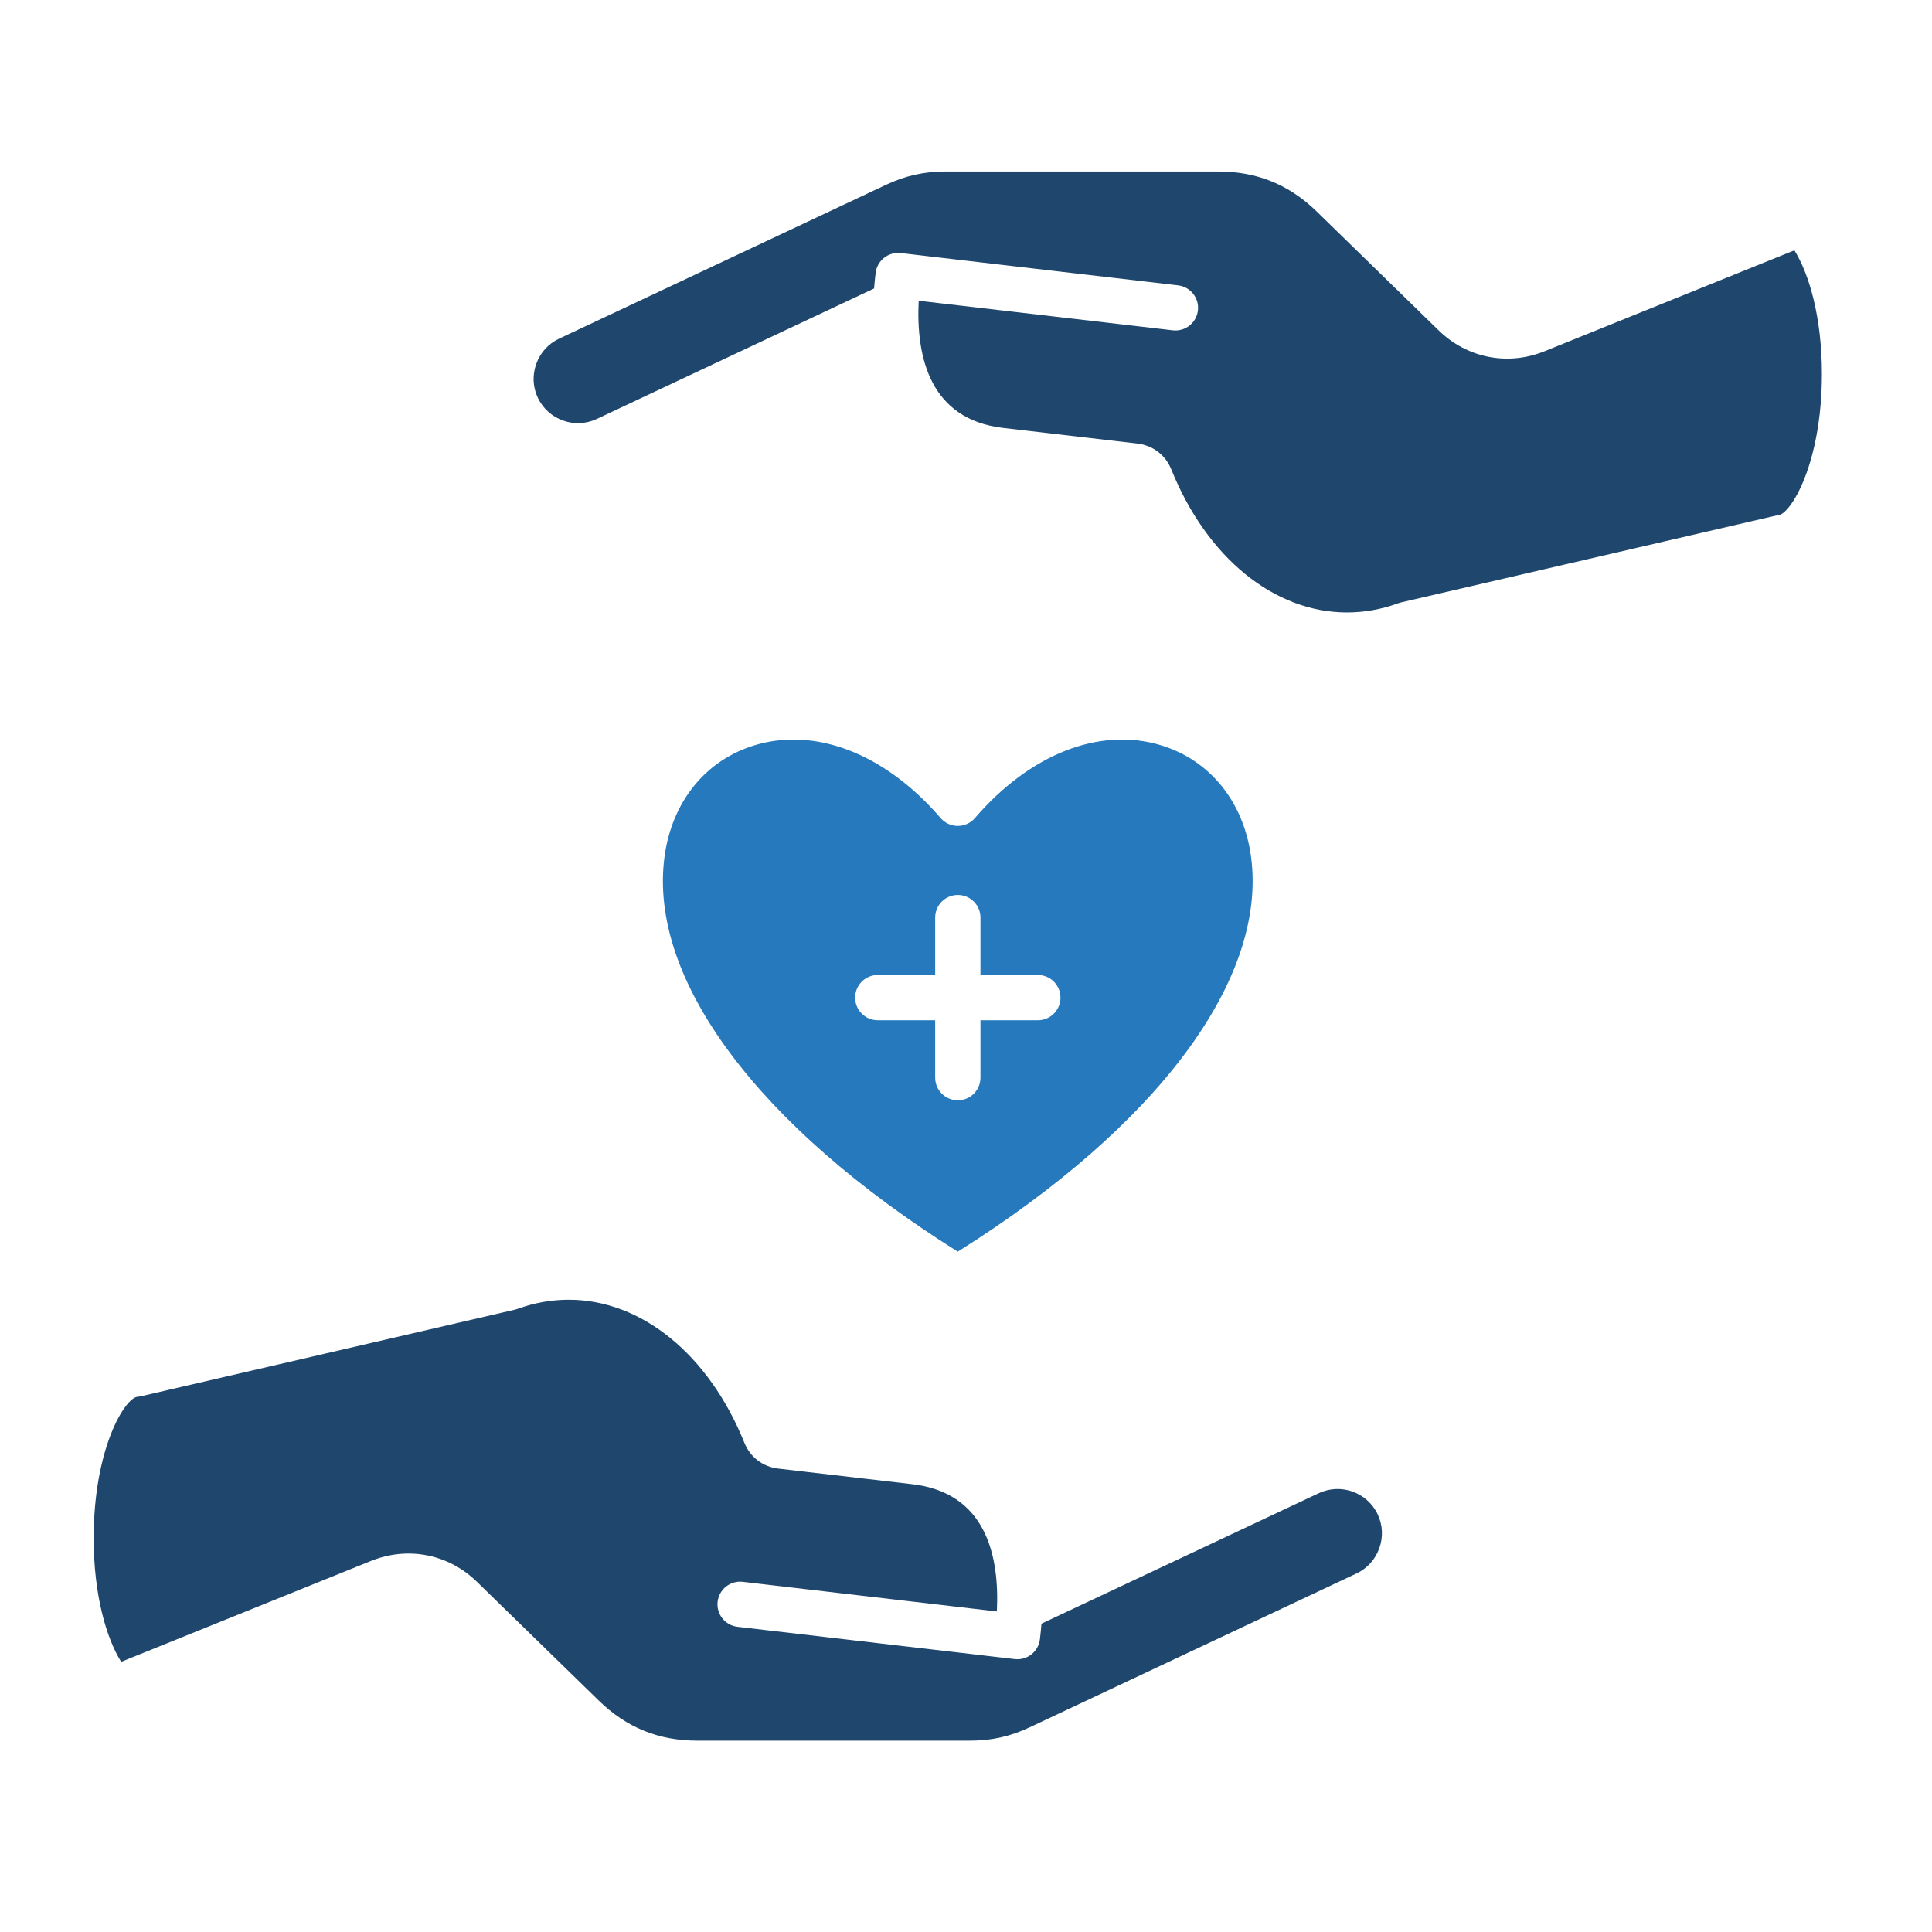 <svg id="Layer_1" enable-background="new 0 0 512 512" viewBox="0 0 512 512" xmlns="http://www.w3.org/2000/svg"><g clip-rule="evenodd" fill-rule="evenodd"><path d="m371.18 159.67 99.06-22.94c.3-.07.6-.12.91-.14 3.39-.25 11.67-13.71 11.67-37.51 0-14.98-3.38-26.5-7.29-32.74l-66.2 26.74c-9.77 3.95-20.53 1.83-28.08-5.53l-32.3-31.49c-7.32-7.14-15.86-10.61-26.09-10.61h-72.22c-5.78 0-10.68 1.1-15.91 3.56l-86.57 40.74c-2.83 1.33-4.97 3.69-6.04 6.66s-.93 6.16.4 8.98c2.76 5.87 9.78 8.39 15.65 5.63l73.47-34.57c.09-1.18.21-2.38.35-3.59l.06-.53c.19-1.58.99-3.02 2.24-4.01s2.84-1.44 4.42-1.26l73.48 8.56c3.29.38 5.65 3.36 5.27 6.65s-3.36 5.65-6.65 5.27l-67.35-7.84c-.75 15.18 3.13 31.47 22.41 33.71l35.56 4.14c4.08.48 7.43 3.03 8.97 6.84 9.43 23.38 27.26 37.91 46.56 37.91 4.59 0 9.15-.81 13.54-2.42.21-.07.44-.15.68-.21z" fill="#1f476d"/><path d="m331.56 227.21c-1.92-14.7-10.91-25.82-24.05-29.75-16.19-4.84-34.56 2.39-49.14 19.33-1.14 1.33-2.8 2.09-4.55 2.09s-3.41-.76-4.55-2.09c-11.6-13.47-25.6-20.8-38.98-20.8-3.45 0-6.85.48-10.16 1.47-13.14 3.93-22.13 15.05-24.05 29.75-4.22 32.33 24.78 71.22 77.74 104.49 52.96-33.28 81.96-72.17 77.74-104.49zm-77.73 9.96c3.31 0 6 2.69 6 6v15.21h15.21c3.32 0 6 2.69 6 6s-2.68 6-6 6h-15.21v15.21c0 3.32-2.69 6-6 6s-6-2.68-6-6v-15.21h-15.21c-3.31 0-6-2.69-6-6s2.69-6 6-6h15.21v-15.21c0-3.32 2.69-6 6-6z" fill="#2579bc"/><path d="m197.27 382.35c-9.42-23.38-27.26-37.91-46.56-37.91-4.59 0-9.15.82-13.54 2.42-.23.08-.46.15-.7.21l-99.07 22.94c-.3.07-.6.12-.91.14-3.39.25-11.67 13.71-11.67 37.51 0 14.98 3.38 26.5 7.29 32.74l66.21-26.74c3.25-1.31 6.62-1.96 9.93-1.96 6.65 0 13.11 2.58 18.14 7.49l32.3 31.49c7.33 7.14 15.86 10.61 26.09 10.61h72.22c5.78 0 10.68-1.09 15.91-3.55l86.57-40.75c2.82-1.32 4.97-3.69 6.04-6.66s.93-6.16-.4-8.98c-2.76-5.87-9.78-8.39-15.65-5.63l-73.47 34.57c-.09 1.18-.21 2.38-.35 3.59l-.06.53c-.18 1.58-.99 3.03-2.24 4.01-1.25.99-2.84 1.44-4.42 1.26l-73.48-8.56c-3.29-.38-5.65-3.36-5.27-6.65s3.36-5.65 6.65-5.27l67.35 7.85c.75-15.19-3.13-31.48-22.41-33.72l-35.56-4.14c-4.05-.48-7.4-3.03-8.94-6.84z" fill="#1f476d"/></g></svg>